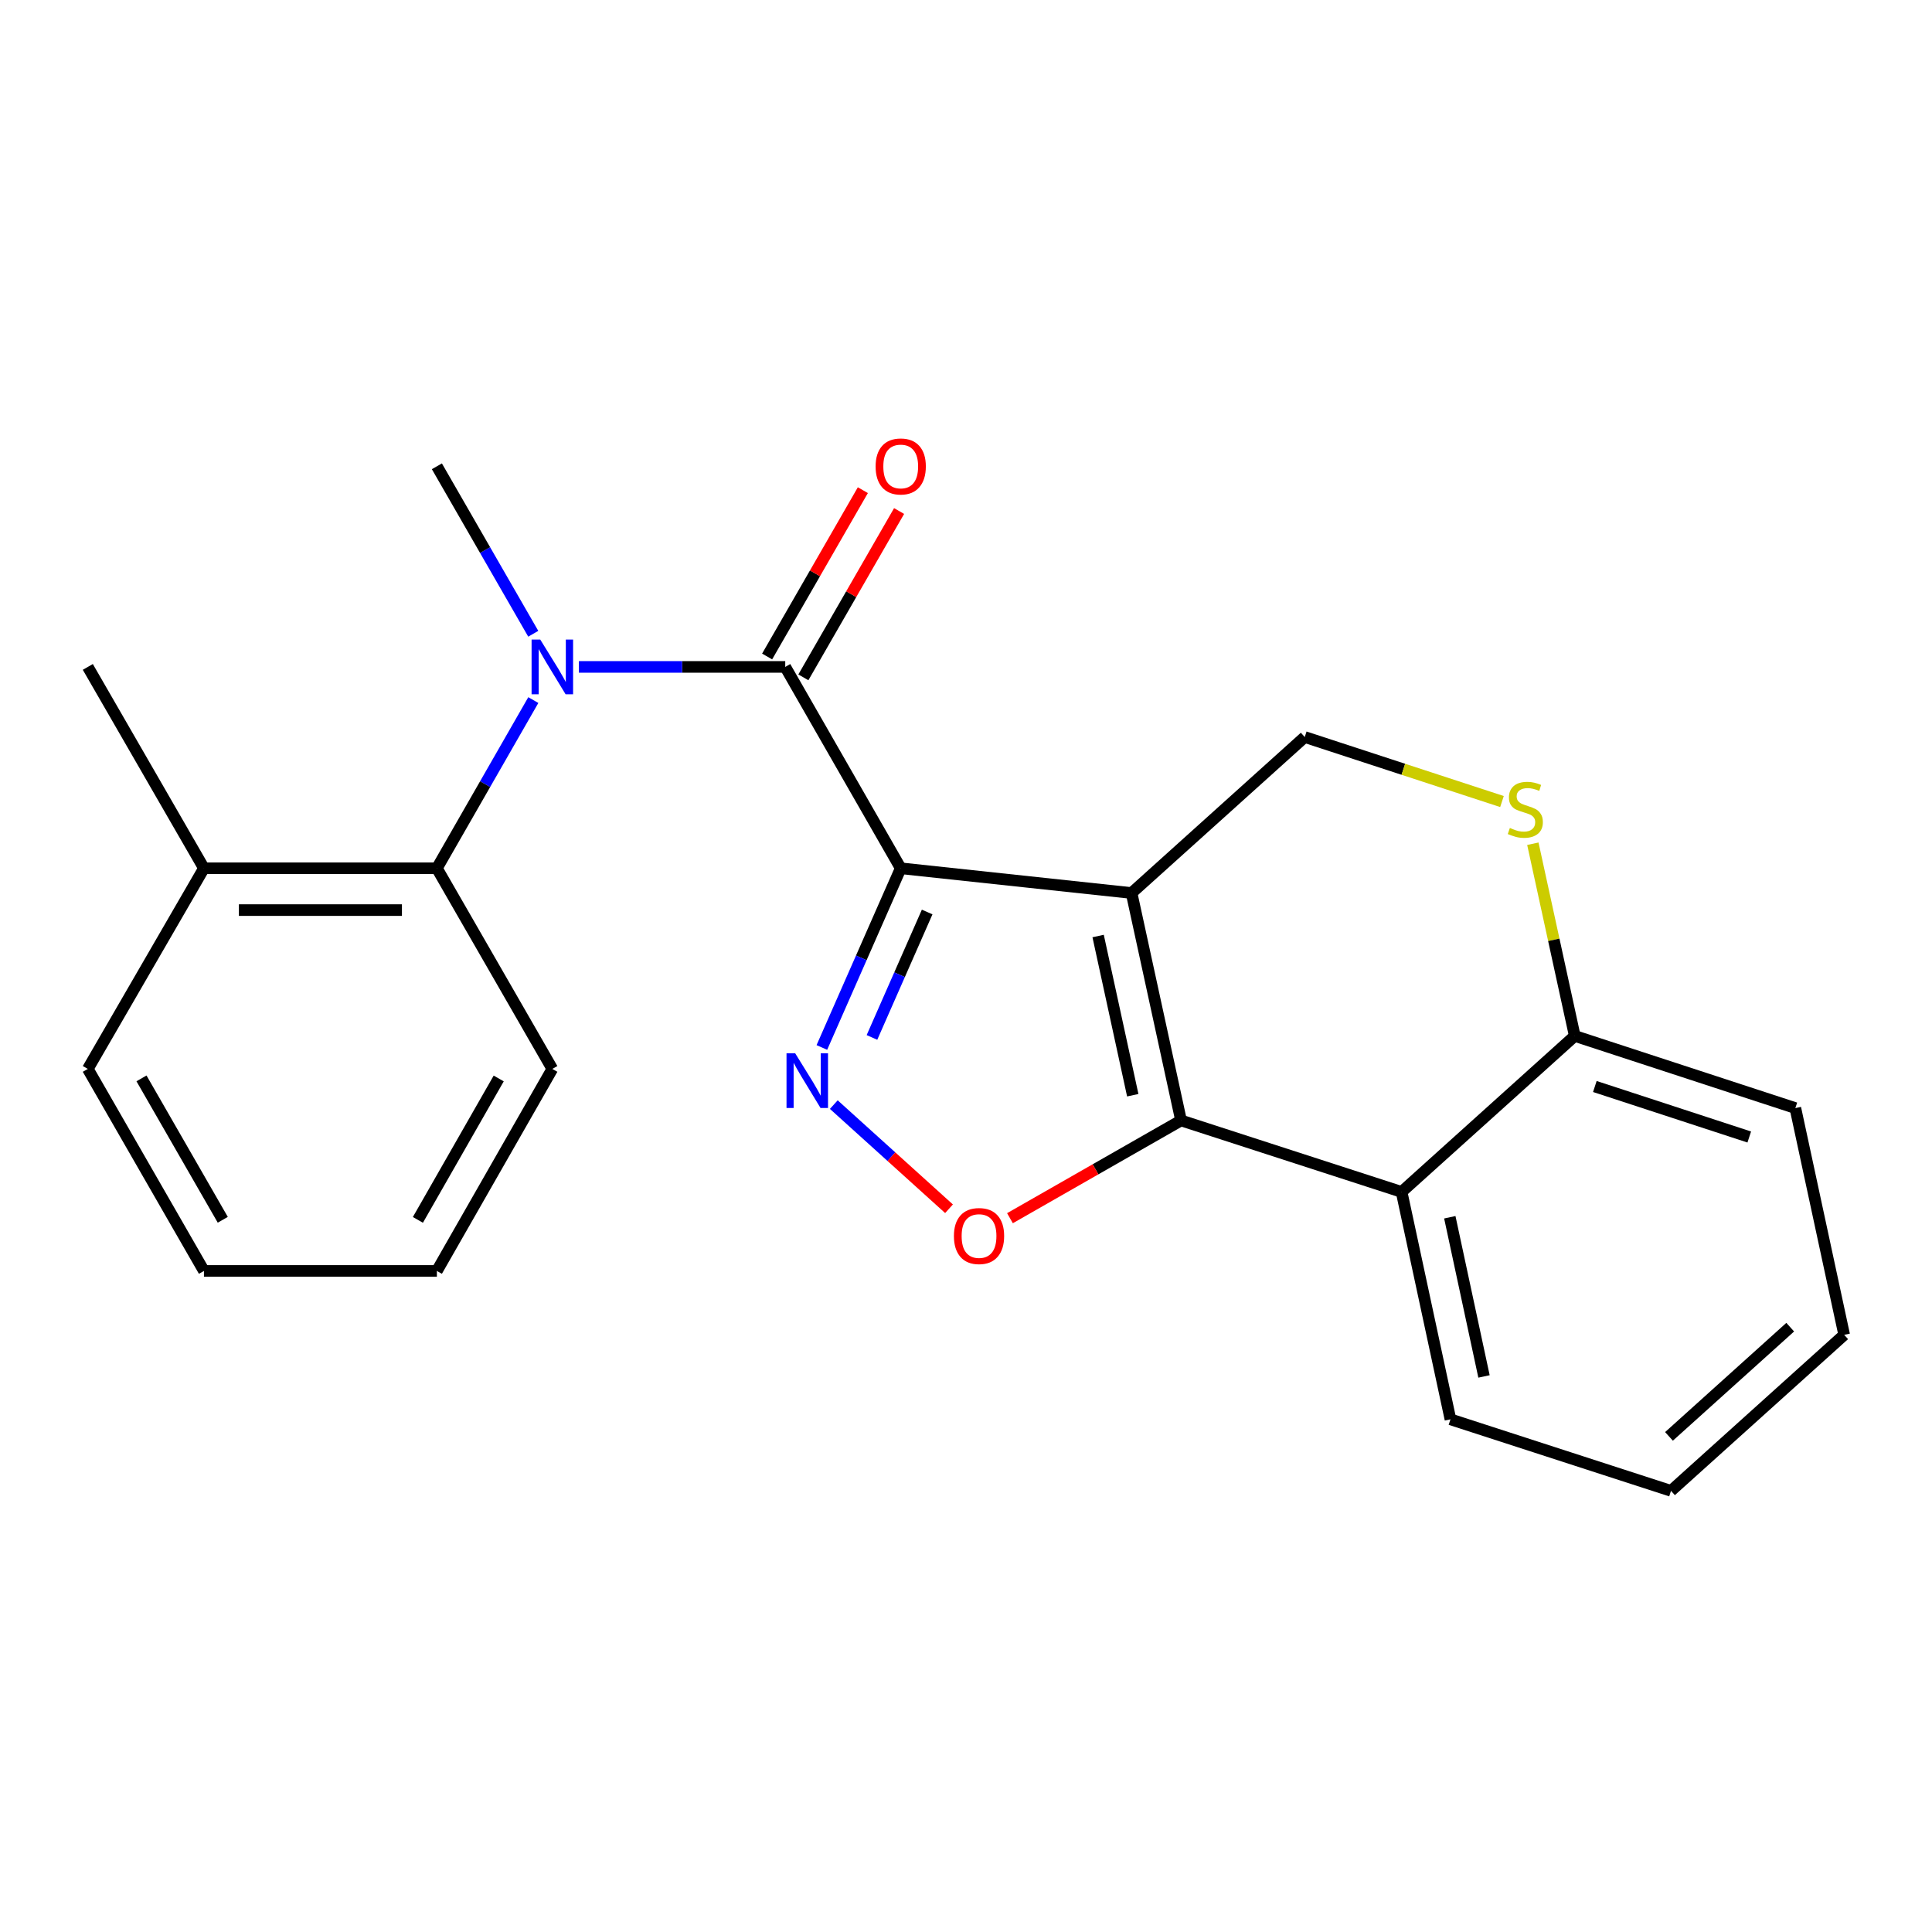 <?xml version='1.0' encoding='iso-8859-1'?>
<svg version='1.1' baseProfile='full'
              xmlns='http://www.w3.org/2000/svg'
                      xmlns:rdkit='http://www.rdkit.org/xml'
                      xmlns:xlink='http://www.w3.org/1999/xlink'
                  xml:space='preserve'
width='1000px' height='1000px' viewBox='0 0 1000 1000'>
<!-- END OF HEADER -->
<rect style='opacity:1.0;fill:#FFFFFF;stroke:none' width='1000' height='1000' x='0' y='0'> </rect>
<path class='bond-0' d='M 466.212,449.419 L 585.695,462.224' style='fill:none;fill-rule:evenodd;stroke:#000000;stroke-width:6px;stroke-linecap:butt;stroke-linejoin:miter;stroke-opacity:1' />
<path class='bond-2' d='M 466.212,449.419 L 445.803,495.794' style='fill:none;fill-rule:evenodd;stroke:#000000;stroke-width:6px;stroke-linecap:butt;stroke-linejoin:miter;stroke-opacity:1' />
<path class='bond-2' d='M 445.803,495.794 L 425.393,542.169' style='fill:none;fill-rule:evenodd;stroke:#0000FF;stroke-width:6px;stroke-linecap:butt;stroke-linejoin:miter;stroke-opacity:1' />
<path class='bond-2' d='M 479.899,472.05 L 465.612,504.512' style='fill:none;fill-rule:evenodd;stroke:#000000;stroke-width:6px;stroke-linecap:butt;stroke-linejoin:miter;stroke-opacity:1' />
<path class='bond-2' d='M 465.612,504.512 L 451.325,536.975' style='fill:none;fill-rule:evenodd;stroke:#0000FF;stroke-width:6px;stroke-linecap:butt;stroke-linejoin:miter;stroke-opacity:1' />
<path class='bond-3' d='M 466.212,449.419 L 406.441,345.194' style='fill:none;fill-rule:evenodd;stroke:#000000;stroke-width:6px;stroke-linecap:butt;stroke-linejoin:miter;stroke-opacity:1' />
<path class='bond-1' d='M 585.695,462.224 L 611.307,579.94' style='fill:none;fill-rule:evenodd;stroke:#000000;stroke-width:6px;stroke-linecap:butt;stroke-linejoin:miter;stroke-opacity:1' />
<path class='bond-1' d='M 568.389,484.483 L 586.316,566.884' style='fill:none;fill-rule:evenodd;stroke:#000000;stroke-width:6px;stroke-linecap:butt;stroke-linejoin:miter;stroke-opacity:1' />
<path class='bond-7' d='M 585.695,462.224 L 675.335,381.483' style='fill:none;fill-rule:evenodd;stroke:#000000;stroke-width:6px;stroke-linecap:butt;stroke-linejoin:miter;stroke-opacity:1' />
<path class='bond-6' d='M 611.307,579.94 L 725.463,616.938' style='fill:none;fill-rule:evenodd;stroke:#000000;stroke-width:6px;stroke-linecap:butt;stroke-linejoin:miter;stroke-opacity:1' />
<path class='bond-23' d='M 611.307,579.94 L 567.031,605.239' style='fill:none;fill-rule:evenodd;stroke:#000000;stroke-width:6px;stroke-linecap:butt;stroke-linejoin:miter;stroke-opacity:1' />
<path class='bond-23' d='M 567.031,605.239 L 522.756,630.539' style='fill:none;fill-rule:evenodd;stroke:#FF0000;stroke-width:6px;stroke-linecap:butt;stroke-linejoin:miter;stroke-opacity:1' />
<path class='bond-4' d='M 431.576,571.746 L 461.394,598.697' style='fill:none;fill-rule:evenodd;stroke:#0000FF;stroke-width:6px;stroke-linecap:butt;stroke-linejoin:miter;stroke-opacity:1' />
<path class='bond-4' d='M 461.394,598.697 L 491.212,625.648' style='fill:none;fill-rule:evenodd;stroke:#FF0000;stroke-width:6px;stroke-linecap:butt;stroke-linejoin:miter;stroke-opacity:1' />
<path class='bond-5' d='M 406.441,345.194 L 353.041,345.194' style='fill:none;fill-rule:evenodd;stroke:#000000;stroke-width:6px;stroke-linecap:butt;stroke-linejoin:miter;stroke-opacity:1' />
<path class='bond-5' d='M 353.041,345.194 L 299.641,345.194' style='fill:none;fill-rule:evenodd;stroke:#0000FF;stroke-width:6px;stroke-linecap:butt;stroke-linejoin:miter;stroke-opacity:1' />
<path class='bond-11' d='M 415.82,350.593 L 440.595,307.551' style='fill:none;fill-rule:evenodd;stroke:#000000;stroke-width:6px;stroke-linecap:butt;stroke-linejoin:miter;stroke-opacity:1' />
<path class='bond-11' d='M 440.595,307.551 L 465.371,264.509' style='fill:none;fill-rule:evenodd;stroke:#FF0000;stroke-width:6px;stroke-linecap:butt;stroke-linejoin:miter;stroke-opacity:1' />
<path class='bond-11' d='M 397.062,339.796 L 421.838,296.754' style='fill:none;fill-rule:evenodd;stroke:#000000;stroke-width:6px;stroke-linecap:butt;stroke-linejoin:miter;stroke-opacity:1' />
<path class='bond-11' d='M 421.838,296.754 L 446.613,253.711' style='fill:none;fill-rule:evenodd;stroke:#FF0000;stroke-width:6px;stroke-linecap:butt;stroke-linejoin:miter;stroke-opacity:1' />
<path class='bond-9' d='M 276.046,362.358 L 251.087,405.888' style='fill:none;fill-rule:evenodd;stroke:#0000FF;stroke-width:6px;stroke-linecap:butt;stroke-linejoin:miter;stroke-opacity:1' />
<path class='bond-9' d='M 251.087,405.888 L 226.128,449.419' style='fill:none;fill-rule:evenodd;stroke:#000000;stroke-width:6px;stroke-linecap:butt;stroke-linejoin:miter;stroke-opacity:1' />
<path class='bond-13' d='M 276.015,328.039 L 251.071,284.697' style='fill:none;fill-rule:evenodd;stroke:#0000FF;stroke-width:6px;stroke-linecap:butt;stroke-linejoin:miter;stroke-opacity:1' />
<path class='bond-13' d='M 251.071,284.697 L 226.128,241.355' style='fill:none;fill-rule:evenodd;stroke:#000000;stroke-width:6px;stroke-linecap:butt;stroke-linejoin:miter;stroke-opacity:1' />
<path class='bond-14' d='M 725.463,616.938 L 750.75,734.642' style='fill:none;fill-rule:evenodd;stroke:#000000;stroke-width:6px;stroke-linecap:butt;stroke-linejoin:miter;stroke-opacity:1' />
<path class='bond-14' d='M 750.417,630.048 L 768.117,712.44' style='fill:none;fill-rule:evenodd;stroke:#000000;stroke-width:6px;stroke-linecap:butt;stroke-linejoin:miter;stroke-opacity:1' />
<path class='bond-24' d='M 725.463,616.938 L 815.09,536.196' style='fill:none;fill-rule:evenodd;stroke:#000000;stroke-width:6px;stroke-linecap:butt;stroke-linejoin:miter;stroke-opacity:1' />
<path class='bond-8' d='M 675.335,381.483 L 726.378,398.18' style='fill:none;fill-rule:evenodd;stroke:#000000;stroke-width:6px;stroke-linecap:butt;stroke-linejoin:miter;stroke-opacity:1' />
<path class='bond-8' d='M 726.378,398.18 L 777.42,414.877' style='fill:none;fill-rule:evenodd;stroke:#CCCC00;stroke-width:6px;stroke-linecap:butt;stroke-linejoin:miter;stroke-opacity:1' />
<path class='bond-10' d='M 793.402,436.713 L 804.246,486.455' style='fill:none;fill-rule:evenodd;stroke:#CCCC00;stroke-width:6px;stroke-linecap:butt;stroke-linejoin:miter;stroke-opacity:1' />
<path class='bond-10' d='M 804.246,486.455 L 815.09,536.196' style='fill:none;fill-rule:evenodd;stroke:#000000;stroke-width:6px;stroke-linecap:butt;stroke-linejoin:miter;stroke-opacity:1' />
<path class='bond-12' d='M 226.128,449.419 L 105.563,449.419' style='fill:none;fill-rule:evenodd;stroke:#000000;stroke-width:6px;stroke-linecap:butt;stroke-linejoin:miter;stroke-opacity:1' />
<path class='bond-12' d='M 208.043,471.062 L 123.648,471.062' style='fill:none;fill-rule:evenodd;stroke:#000000;stroke-width:6px;stroke-linecap:butt;stroke-linejoin:miter;stroke-opacity:1' />
<path class='bond-15' d='M 226.128,449.419 L 285.888,553.271' style='fill:none;fill-rule:evenodd;stroke:#000000;stroke-width:6px;stroke-linecap:butt;stroke-linejoin:miter;stroke-opacity:1' />
<path class='bond-16' d='M 815.09,536.196 L 929.271,573.543' style='fill:none;fill-rule:evenodd;stroke:#000000;stroke-width:6px;stroke-linecap:butt;stroke-linejoin:miter;stroke-opacity:1' />
<path class='bond-16' d='M 825.489,562.369 L 905.415,588.512' style='fill:none;fill-rule:evenodd;stroke:#000000;stroke-width:6px;stroke-linecap:butt;stroke-linejoin:miter;stroke-opacity:1' />
<path class='bond-17' d='M 105.563,449.419 L 45.455,345.194' style='fill:none;fill-rule:evenodd;stroke:#000000;stroke-width:6px;stroke-linecap:butt;stroke-linejoin:miter;stroke-opacity:1' />
<path class='bond-18' d='M 105.563,449.419 L 45.455,553.271' style='fill:none;fill-rule:evenodd;stroke:#000000;stroke-width:6px;stroke-linecap:butt;stroke-linejoin:miter;stroke-opacity:1' />
<path class='bond-19' d='M 750.75,734.642 L 864.906,771.664' style='fill:none;fill-rule:evenodd;stroke:#000000;stroke-width:6px;stroke-linecap:butt;stroke-linejoin:miter;stroke-opacity:1' />
<path class='bond-20' d='M 285.888,553.271 L 226.128,657.832' style='fill:none;fill-rule:evenodd;stroke:#000000;stroke-width:6px;stroke-linecap:butt;stroke-linejoin:miter;stroke-opacity:1' />
<path class='bond-20' d='M 258.133,558.215 L 216.301,631.408' style='fill:none;fill-rule:evenodd;stroke:#000000;stroke-width:6px;stroke-linecap:butt;stroke-linejoin:miter;stroke-opacity:1' />
<path class='bond-21' d='M 929.271,573.543 L 954.545,690.91' style='fill:none;fill-rule:evenodd;stroke:#000000;stroke-width:6px;stroke-linecap:butt;stroke-linejoin:miter;stroke-opacity:1' />
<path class='bond-25' d='M 45.455,553.271 L 105.563,657.832' style='fill:none;fill-rule:evenodd;stroke:#000000;stroke-width:6px;stroke-linecap:butt;stroke-linejoin:miter;stroke-opacity:1' />
<path class='bond-25' d='M 73.235,558.168 L 115.31,631.361' style='fill:none;fill-rule:evenodd;stroke:#000000;stroke-width:6px;stroke-linecap:butt;stroke-linejoin:miter;stroke-opacity:1' />
<path class='bond-26' d='M 864.906,771.664 L 954.545,690.91' style='fill:none;fill-rule:evenodd;stroke:#000000;stroke-width:6px;stroke-linecap:butt;stroke-linejoin:miter;stroke-opacity:1' />
<path class='bond-26' d='M 863.866,743.47 L 926.613,686.943' style='fill:none;fill-rule:evenodd;stroke:#000000;stroke-width:6px;stroke-linecap:butt;stroke-linejoin:miter;stroke-opacity:1' />
<path class='bond-22' d='M 226.128,657.832 L 105.563,657.832' style='fill:none;fill-rule:evenodd;stroke:#000000;stroke-width:6px;stroke-linecap:butt;stroke-linejoin:miter;stroke-opacity:1' />
<path  class='atom-3' d='M 411.58 545.171
L 420.86 560.171
Q 421.78 561.651, 423.26 564.331
Q 424.74 567.011, 424.82 567.171
L 424.82 545.171
L 428.58 545.171
L 428.58 573.491
L 424.7 573.491
L 414.74 557.091
Q 413.58 555.171, 412.34 552.971
Q 411.14 550.771, 410.78 550.091
L 410.78 573.491
L 407.1 573.491
L 407.1 545.171
L 411.58 545.171
' fill='#0000FF'/>
<path  class='atom-5' d='M 493.745 639.768
Q 493.745 632.968, 497.105 629.168
Q 500.465 625.368, 506.745 625.368
Q 513.025 625.368, 516.385 629.168
Q 519.745 632.968, 519.745 639.768
Q 519.745 646.648, 516.345 650.568
Q 512.945 654.448, 506.745 654.448
Q 500.505 654.448, 497.105 650.568
Q 493.745 646.688, 493.745 639.768
M 506.745 651.248
Q 511.065 651.248, 513.385 648.368
Q 515.745 645.448, 515.745 639.768
Q 515.745 634.208, 513.385 631.408
Q 511.065 628.568, 506.745 628.568
Q 502.425 628.568, 500.065 631.368
Q 497.745 634.168, 497.745 639.768
Q 497.745 645.488, 500.065 648.368
Q 502.425 651.248, 506.745 651.248
' fill='#FF0000'/>
<path  class='atom-6' d='M 279.628 331.034
L 288.908 346.034
Q 289.828 347.514, 291.308 350.194
Q 292.788 352.874, 292.868 353.034
L 292.868 331.034
L 296.628 331.034
L 296.628 359.354
L 292.748 359.354
L 282.788 342.954
Q 281.628 341.034, 280.388 338.834
Q 279.188 336.634, 278.828 335.954
L 278.828 359.354
L 275.148 359.354
L 275.148 331.034
L 279.628 331.034
' fill='#0000FF'/>
<path  class='atom-9' d='M 781.503 428.55
Q 781.823 428.67, 783.143 429.23
Q 784.463 429.79, 785.903 430.15
Q 787.383 430.47, 788.823 430.47
Q 791.503 430.47, 793.063 429.19
Q 794.623 427.87, 794.623 425.59
Q 794.623 424.03, 793.823 423.07
Q 793.063 422.11, 791.863 421.59
Q 790.663 421.07, 788.663 420.47
Q 786.143 419.71, 784.623 418.99
Q 783.143 418.27, 782.063 416.75
Q 781.023 415.23, 781.023 412.67
Q 781.023 409.11, 783.423 406.91
Q 785.863 404.71, 790.663 404.71
Q 793.943 404.71, 797.663 406.27
L 796.743 409.35
Q 793.343 407.95, 790.783 407.95
Q 788.023 407.95, 786.503 409.11
Q 784.983 410.23, 785.023 412.19
Q 785.023 413.71, 785.783 414.63
Q 786.583 415.55, 787.703 416.07
Q 788.863 416.59, 790.783 417.19
Q 793.343 417.99, 794.863 418.79
Q 796.383 419.59, 797.463 421.23
Q 798.583 422.83, 798.583 425.59
Q 798.583 429.51, 795.943 431.63
Q 793.343 433.71, 788.983 433.71
Q 786.463 433.71, 784.543 433.15
Q 782.663 432.63, 780.423 431.71
L 781.503 428.55
' fill='#CCCC00'/>
<path  class='atom-12' d='M 453.212 241.435
Q 453.212 234.635, 456.572 230.835
Q 459.932 227.035, 466.212 227.035
Q 472.492 227.035, 475.852 230.835
Q 479.212 234.635, 479.212 241.435
Q 479.212 248.315, 475.812 252.235
Q 472.412 256.115, 466.212 256.115
Q 459.972 256.115, 456.572 252.235
Q 453.212 248.355, 453.212 241.435
M 466.212 252.915
Q 470.532 252.915, 472.852 250.035
Q 475.212 247.115, 475.212 241.435
Q 475.212 235.875, 472.852 233.075
Q 470.532 230.235, 466.212 230.235
Q 461.892 230.235, 459.532 233.035
Q 457.212 235.835, 457.212 241.435
Q 457.212 247.155, 459.532 250.035
Q 461.892 252.915, 466.212 252.915
' fill='#FF0000'/>
</svg>
